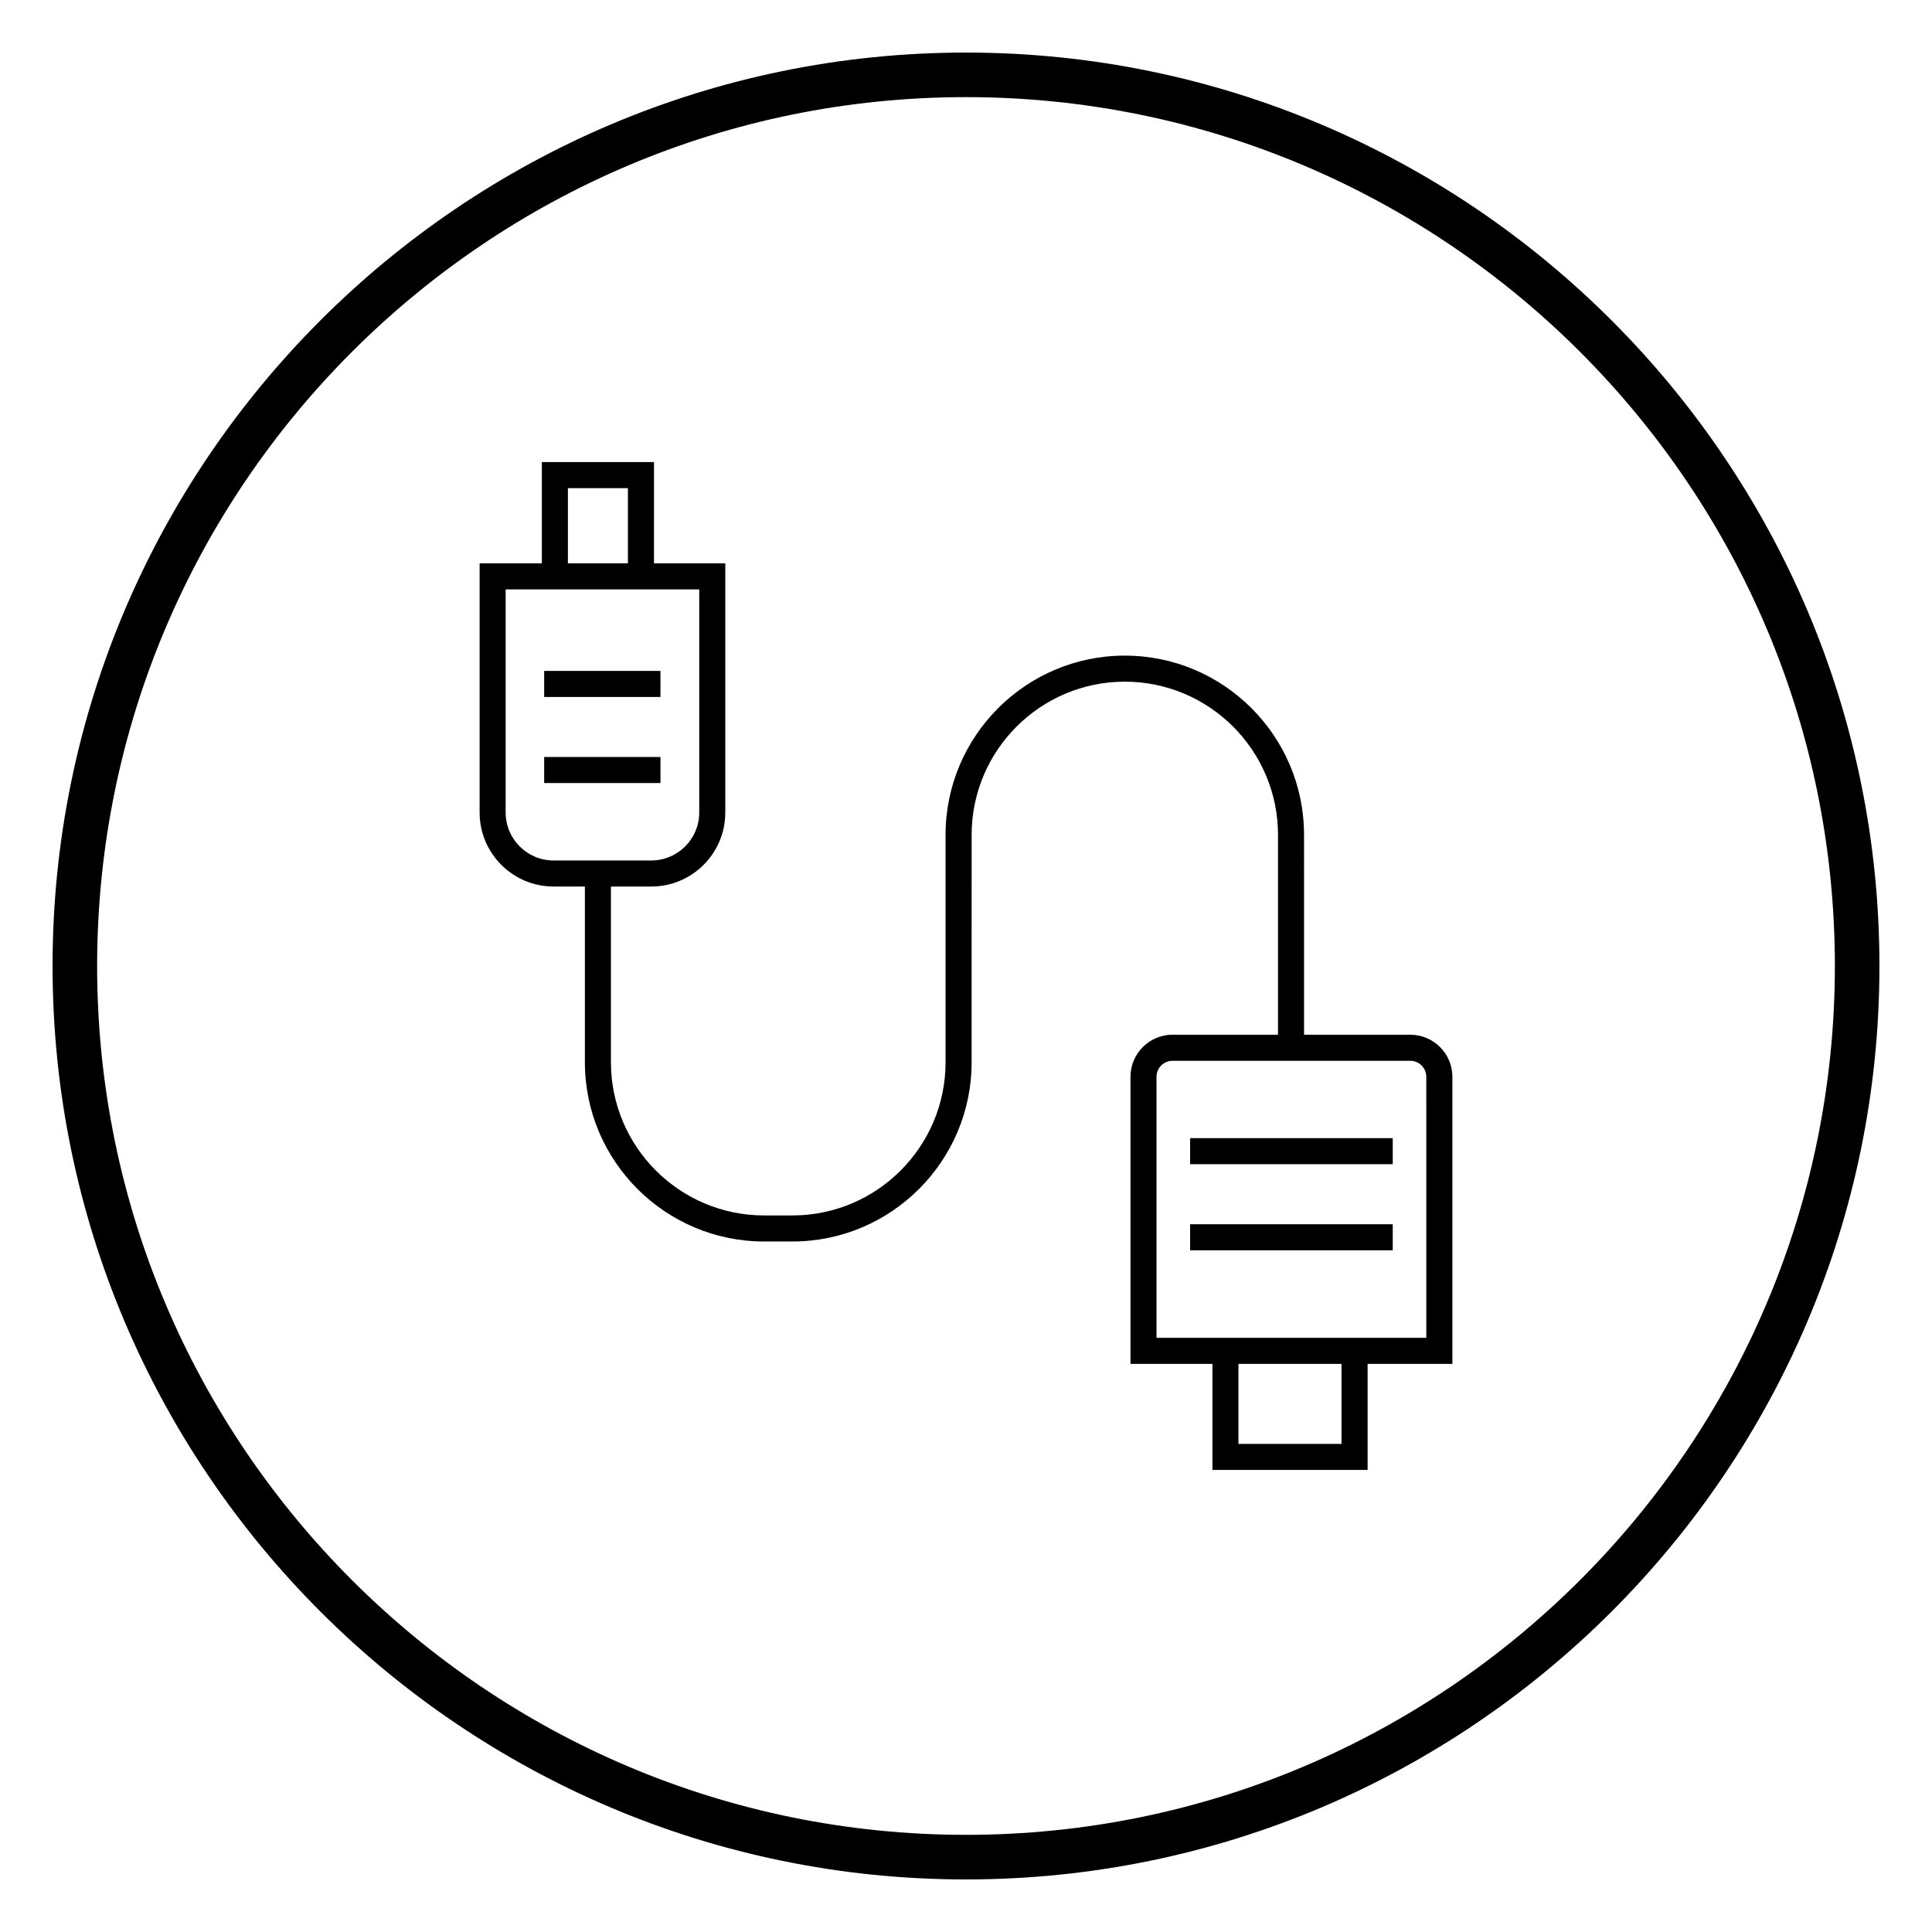 <?xml version="1.0" encoding="UTF-8"?>
<!-- Uploaded to: SVG Repo, www.svgrepo.com, Generator: SVG Repo Mixer Tools -->
<svg fill="#000000" width="800px" height="800px" version="1.1" viewBox="144 144 512 512" xmlns="http://www.w3.org/2000/svg">
 <g>
  <path d="m400 157.93c-133.48 0-242.07 108.59-242.07 242.07 0 133.47 108.59 242.07 242.07 242.07 133.47 0 242.07-108.59 242.07-242.07-0.004-133.48-108.59-242.07-242.07-242.07zm0 472.32c-126.96 0-230.26-103.29-230.26-230.25 0-126.96 103.29-230.26 230.26-230.26s230.26 103.29 230.26 230.26c-0.004 126.96-103.3 230.25-230.26 230.25z"/>
  <path d="m517.74 418.21h-28.152l-0.004-52.965c0-26.191-21.309-47.5-47.5-47.5-26.191 0-47.5 21.312-47.5 47.5v60.266c0 22.383-18.211 40.594-40.598 40.594h-7.488c-22.383 0-40.594-18.207-40.594-40.594v-46.57h10.703c10.809 0 19.602-8.793 19.602-19.602v-66.051h-18.898l0.004-26.836h-29.719v26.836h-16.492v66.051c0 10.809 8.793 19.602 19.602 19.602h8.297v46.57c0 26.191 21.305 47.5 47.5 47.5h7.488c26.191 0 47.5-21.305 47.5-47.5l0.004-60.266c0-22.383 18.211-40.594 40.594-40.594 22.383 0 40.598 18.211 40.598 40.594v52.965h-27.949c-6.148 0-11.148 5.004-11.148 11.148v76.082h21.715v28.105h41.125v-28.105h22.469v-76.082c-0.008-6.144-5.012-11.148-11.156-11.148zm-223.24-144.85h15.906v19.93h-15.906zm-3.797 98.676c-7.004 0-12.699-5.695-12.699-12.695v-59.148h51.301v59.145c0 7-5.695 12.695-12.695 12.695h-25.906zm208.81 154.61h-27.312v-21.199h27.312zm22.469-28.105h-71.496v-69.18c0-2.344 1.902-4.242 4.242-4.242h63.012c2.344 0 4.242 1.902 4.242 4.242l0.004 69.18z"/>
  <path d="m459.39 445.62h53.699v6.902h-53.699z"/>
  <path d="m459.39 468.44h53.699v6.902h-53.699z"/>
  <path d="m288.21 321.8h30.82v6.902h-30.82z"/>
  <path d="m288.21 344.61h30.82v6.902h-30.82z"/>
 </g>
</svg>